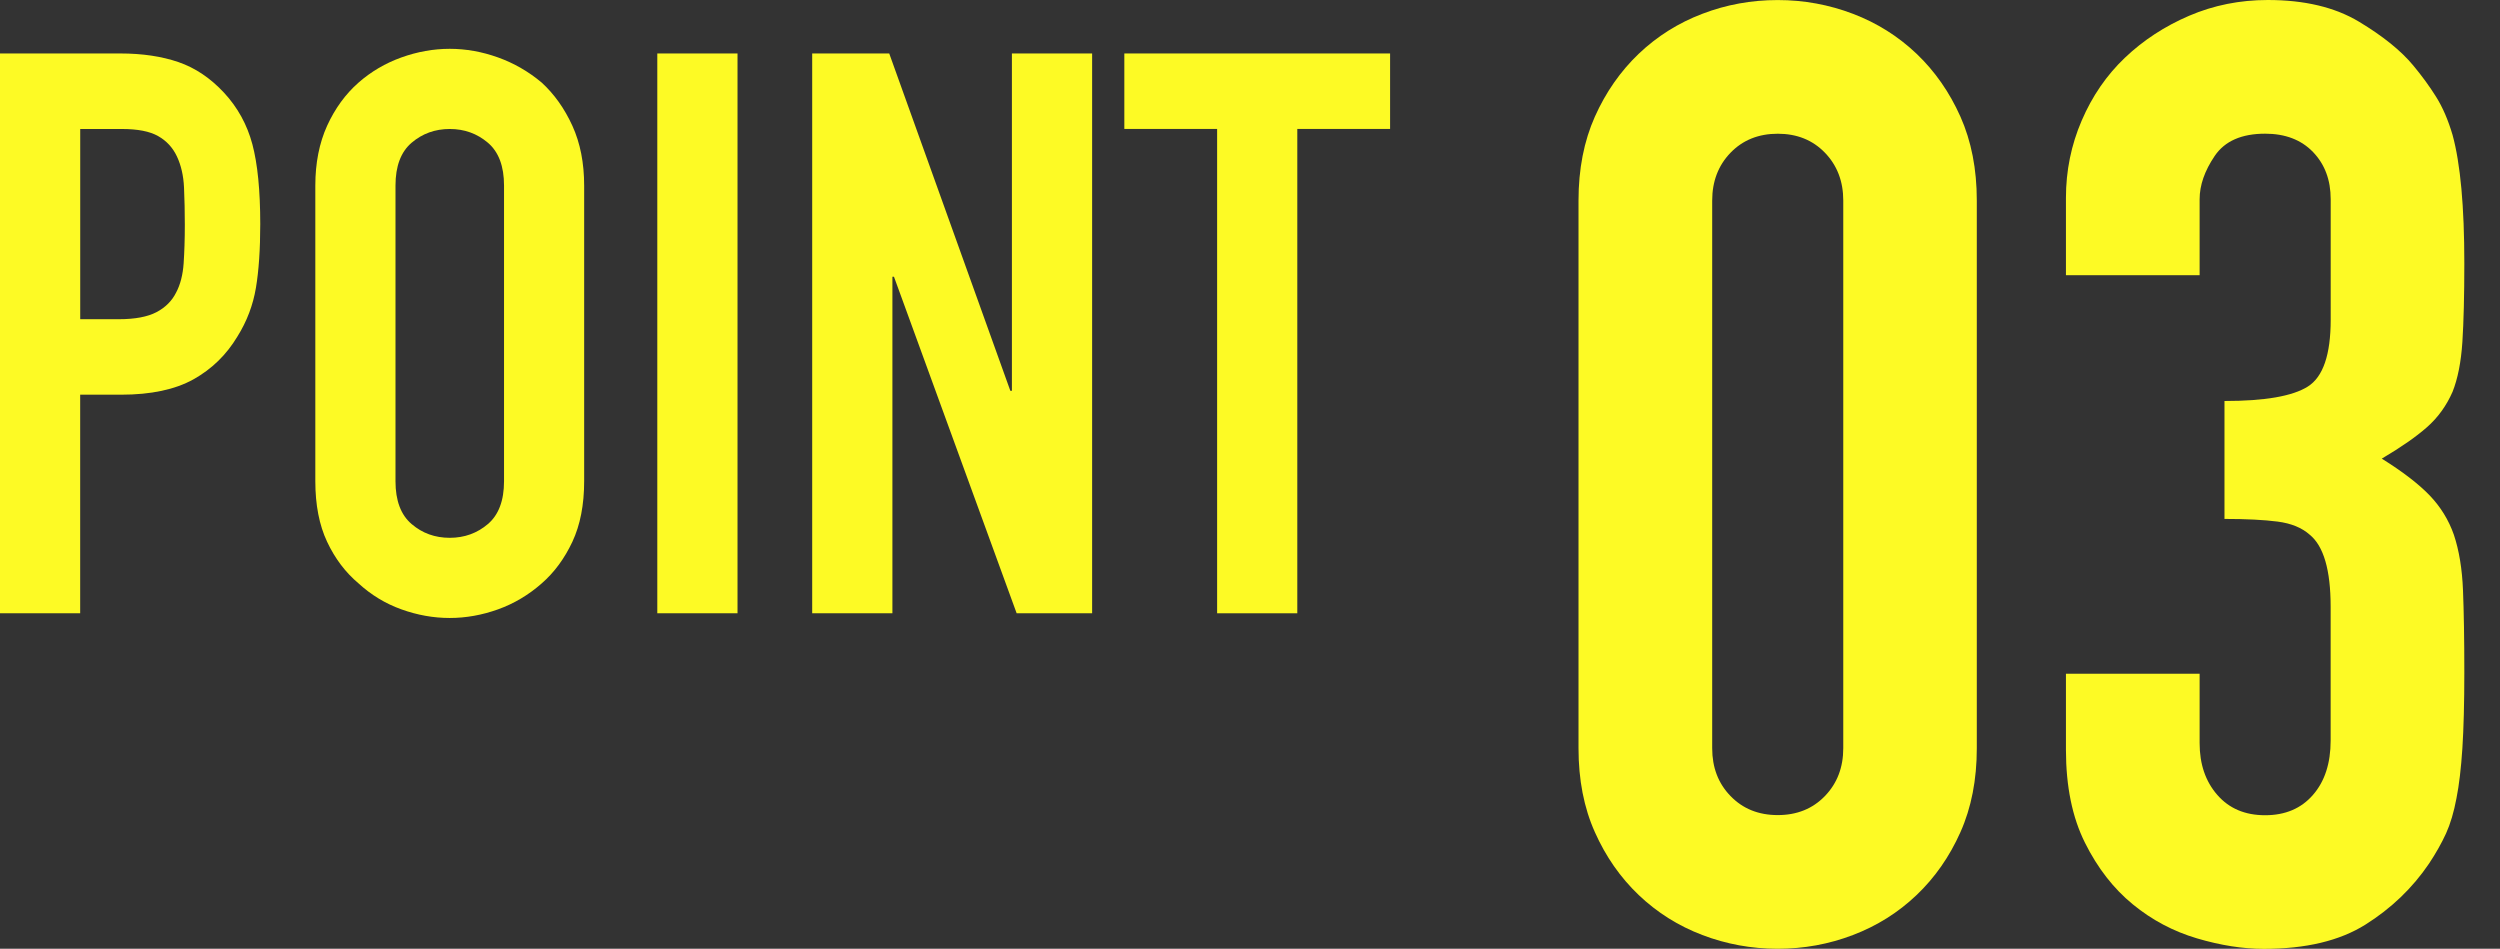 <?xml version="1.0" encoding="utf-8"?>
<!-- Generator: Adobe Illustrator 26.2.1, SVG Export Plug-In . SVG Version: 6.00 Build 0)  -->
<svg version="1.1" id="レイヤー_1" xmlns="http://www.w3.org/2000/svg" xmlns:xlink="http://www.w3.org/1999/xlink" x="0px"
	 y="0px" viewBox="0 0 527 200" style="enable-background:new 0 0 527 200;" xml:space="preserve">
<rect x="0" y="0" width="527" height="200" fill="#333333" stroke="none"/>
<style type="text/css">
	.st0{fill:#FDFA25;}
</style>
<g>
	<path class="st0" d="M0,129.28V11.27h25.36c4.64,0,8.73,0.61,12.26,1.82c3.54,1.22,6.74,3.37,9.61,6.46
		c2.87,3.1,4.86,6.71,5.97,10.86c1.1,4.14,1.66,9.75,1.66,16.82c0,5.3-0.3,9.78-0.91,13.43c-0.61,3.65-1.9,7.07-3.9,10.27
		c-2.32,3.87-5.41,6.88-9.28,9.04c-3.87,2.15-8.95,3.23-15.25,3.23h-8.62v46.08H0z M16.91,27.18v40.11h8.12
		c3.42,0,6.08-0.5,7.96-1.49c1.88-0.99,3.26-2.37,4.14-4.14c0.88-1.66,1.41-3.7,1.58-6.13c0.16-2.43,0.25-5.14,0.25-8.12
		c0-2.76-0.06-5.38-0.17-7.87c-0.11-2.49-0.61-4.67-1.49-6.55c-0.88-1.88-2.21-3.31-3.98-4.31c-1.77-1-4.31-1.49-7.62-1.49H16.91z"
		/>
	<path class="st0" d="M66.47,39.12c0-4.75,0.83-8.95,2.48-12.6c1.66-3.64,3.87-6.68,6.63-9.11c2.65-2.32,5.66-4.09,9.03-5.3
		c3.37-1.21,6.77-1.82,10.19-1.82c3.42,0,6.82,0.61,10.19,1.82c3.37,1.21,6.43,2.98,9.2,5.3c2.65,2.43,4.81,5.47,6.47,9.11
		c1.66,3.65,2.48,7.85,2.48,12.6v62.32c0,4.97-0.83,9.23-2.48,12.76c-1.66,3.54-3.81,6.46-6.47,8.78c-2.76,2.43-5.83,4.26-9.2,5.47
		c-3.37,1.21-6.77,1.82-10.19,1.82c-3.43,0-6.83-0.61-10.19-1.82c-3.37-1.21-6.38-3.04-9.03-5.47c-2.76-2.32-4.97-5.24-6.63-8.78
		c-1.66-3.53-2.48-7.79-2.48-12.76V39.12z M83.37,101.44c0,4.09,1.13,7.1,3.4,9.03c2.26,1.94,4.94,2.9,8.04,2.9
		c3.09,0,5.77-0.97,8.04-2.9c2.26-1.93,3.4-4.94,3.4-9.03V39.12c0-4.08-1.13-7.1-3.4-9.03c-2.27-1.93-4.95-2.9-8.04-2.9
		c-3.09,0-5.78,0.97-8.04,2.9c-2.27,1.93-3.4,4.95-3.4,9.03V101.44z"/>
	<path class="st0" d="M138.56,129.28V11.27h16.91v118.01H138.56z"/>
	<path class="st0" d="M171.21,129.28V11.27h16.24l25.53,71.11h0.33V11.27h16.91v118.01h-15.91l-25.86-70.94h-0.33v70.94H171.21z"/>
	<path class="st0" d="M256.57,129.28V27.18h-19.56V11.27h56.02v15.91h-19.56v102.1H256.57z"/>
	<path class="st0" d="M332.75,42.27c0-6.63,1.15-12.52,3.45-17.68c2.3-5.15,5.39-9.57,9.25-13.26c3.87-3.68,8.33-6.49,13.4-8.42
		c5.06-1.94,10.36-2.9,15.88-2.9s10.81,0.97,15.88,2.9c5.06,1.93,9.53,4.74,13.4,8.42c3.87,3.69,6.95,8.11,9.25,13.26
		c2.3,5.16,3.45,11.05,3.45,17.68v115.47c0,6.63-1.15,12.53-3.45,17.68c-2.3,5.16-5.38,9.58-9.25,13.26
		c-3.87,3.69-8.34,6.49-13.4,8.42c-5.07,1.94-10.36,2.9-15.88,2.9s-10.82-0.97-15.88-2.9c-5.07-1.93-9.53-4.74-13.4-8.42
		c-3.87-3.69-6.95-8.1-9.25-13.26c-2.31-5.15-3.45-11.05-3.45-17.68V42.27z M360.93,157.73c0,4.06,1.28,7.42,3.87,10.08
		c2.58,2.67,5.89,4.01,9.95,4.01c4.05,0,7.36-1.34,9.94-4.01c2.58-2.67,3.87-6.03,3.87-10.08V42.27c0-4.05-1.29-7.41-3.87-10.08
		c-2.58-2.67-5.9-4-9.94-4c-4.05,0-7.37,1.34-9.95,4c-2.58,2.67-3.87,6.03-3.87,10.08V157.73z"/>
	<path class="st0" d="M468.94,84.53c8.47,0,14.32-1.01,17.54-3.04c3.22-2.02,4.83-6.72,4.83-14.09V41.99c0-4.05-1.24-7.36-3.73-9.95
		c-2.48-2.57-5.85-3.86-10.08-3.86c-4.97,0-8.52,1.56-10.64,4.69c-2.12,3.13-3.18,6.17-3.18,9.12v16.02h-28.18v-16.3
		c0-5.7,1.1-11.14,3.32-16.29c2.21-5.16,5.25-9.58,9.12-13.26c3.87-3.68,8.38-6.63,13.53-8.84C466.63,1.11,472.16,0,478.05,0
		c7.74,0,14.13,1.52,19.2,4.56c5.06,3.04,8.88,6.12,11.47,9.25c1.84,2.21,3.45,4.42,4.83,6.63s2.53,4.88,3.45,8.01
		c1.66,6.08,2.48,15.1,2.48,27.07c0,6.82-0.14,12.34-0.41,16.57c-0.28,4.24-0.97,7.74-2.07,10.5c-1.29,2.95-3.09,5.43-5.39,7.46
		c-2.3,2.03-5.48,4.24-9.53,6.63c4.42,2.76,7.78,5.35,10.08,7.74c2.3,2.4,4.01,5.16,5.11,8.29c1.11,3.31,1.75,7.23,1.93,11.74
		c0.18,4.52,0.28,10.27,0.28,17.27c0,6.45-0.14,11.79-0.41,16.02c-0.28,4.24-0.69,7.74-1.24,10.5c-0.55,2.95-1.29,5.43-2.21,7.46
		c-0.93,2.03-2.12,4.14-3.59,6.36c-3.5,5.16-7.97,9.44-13.4,12.85c-5.43,3.41-12.57,5.11-21.41,5.11c-4.42,0-9.12-0.74-14.09-2.21
		c-4.97-1.47-9.49-3.86-13.54-7.18c-4.05-3.31-7.42-7.64-10.08-12.98c-2.67-5.34-4.01-11.88-4.01-19.61v-16.02h28.18v14.64
		c0,4.42,1.24,8.06,3.73,10.91c2.49,2.86,5.84,4.28,10.08,4.28c4.23,0,7.6-1.42,10.08-4.28c2.49-2.85,3.73-6.67,3.73-11.47V127.9
		c0-7.74-1.48-12.8-4.42-15.19c-1.66-1.47-3.91-2.39-6.77-2.76c-2.86-0.37-6.59-0.56-11.19-0.56V84.53z"/>
</g>
</svg>
